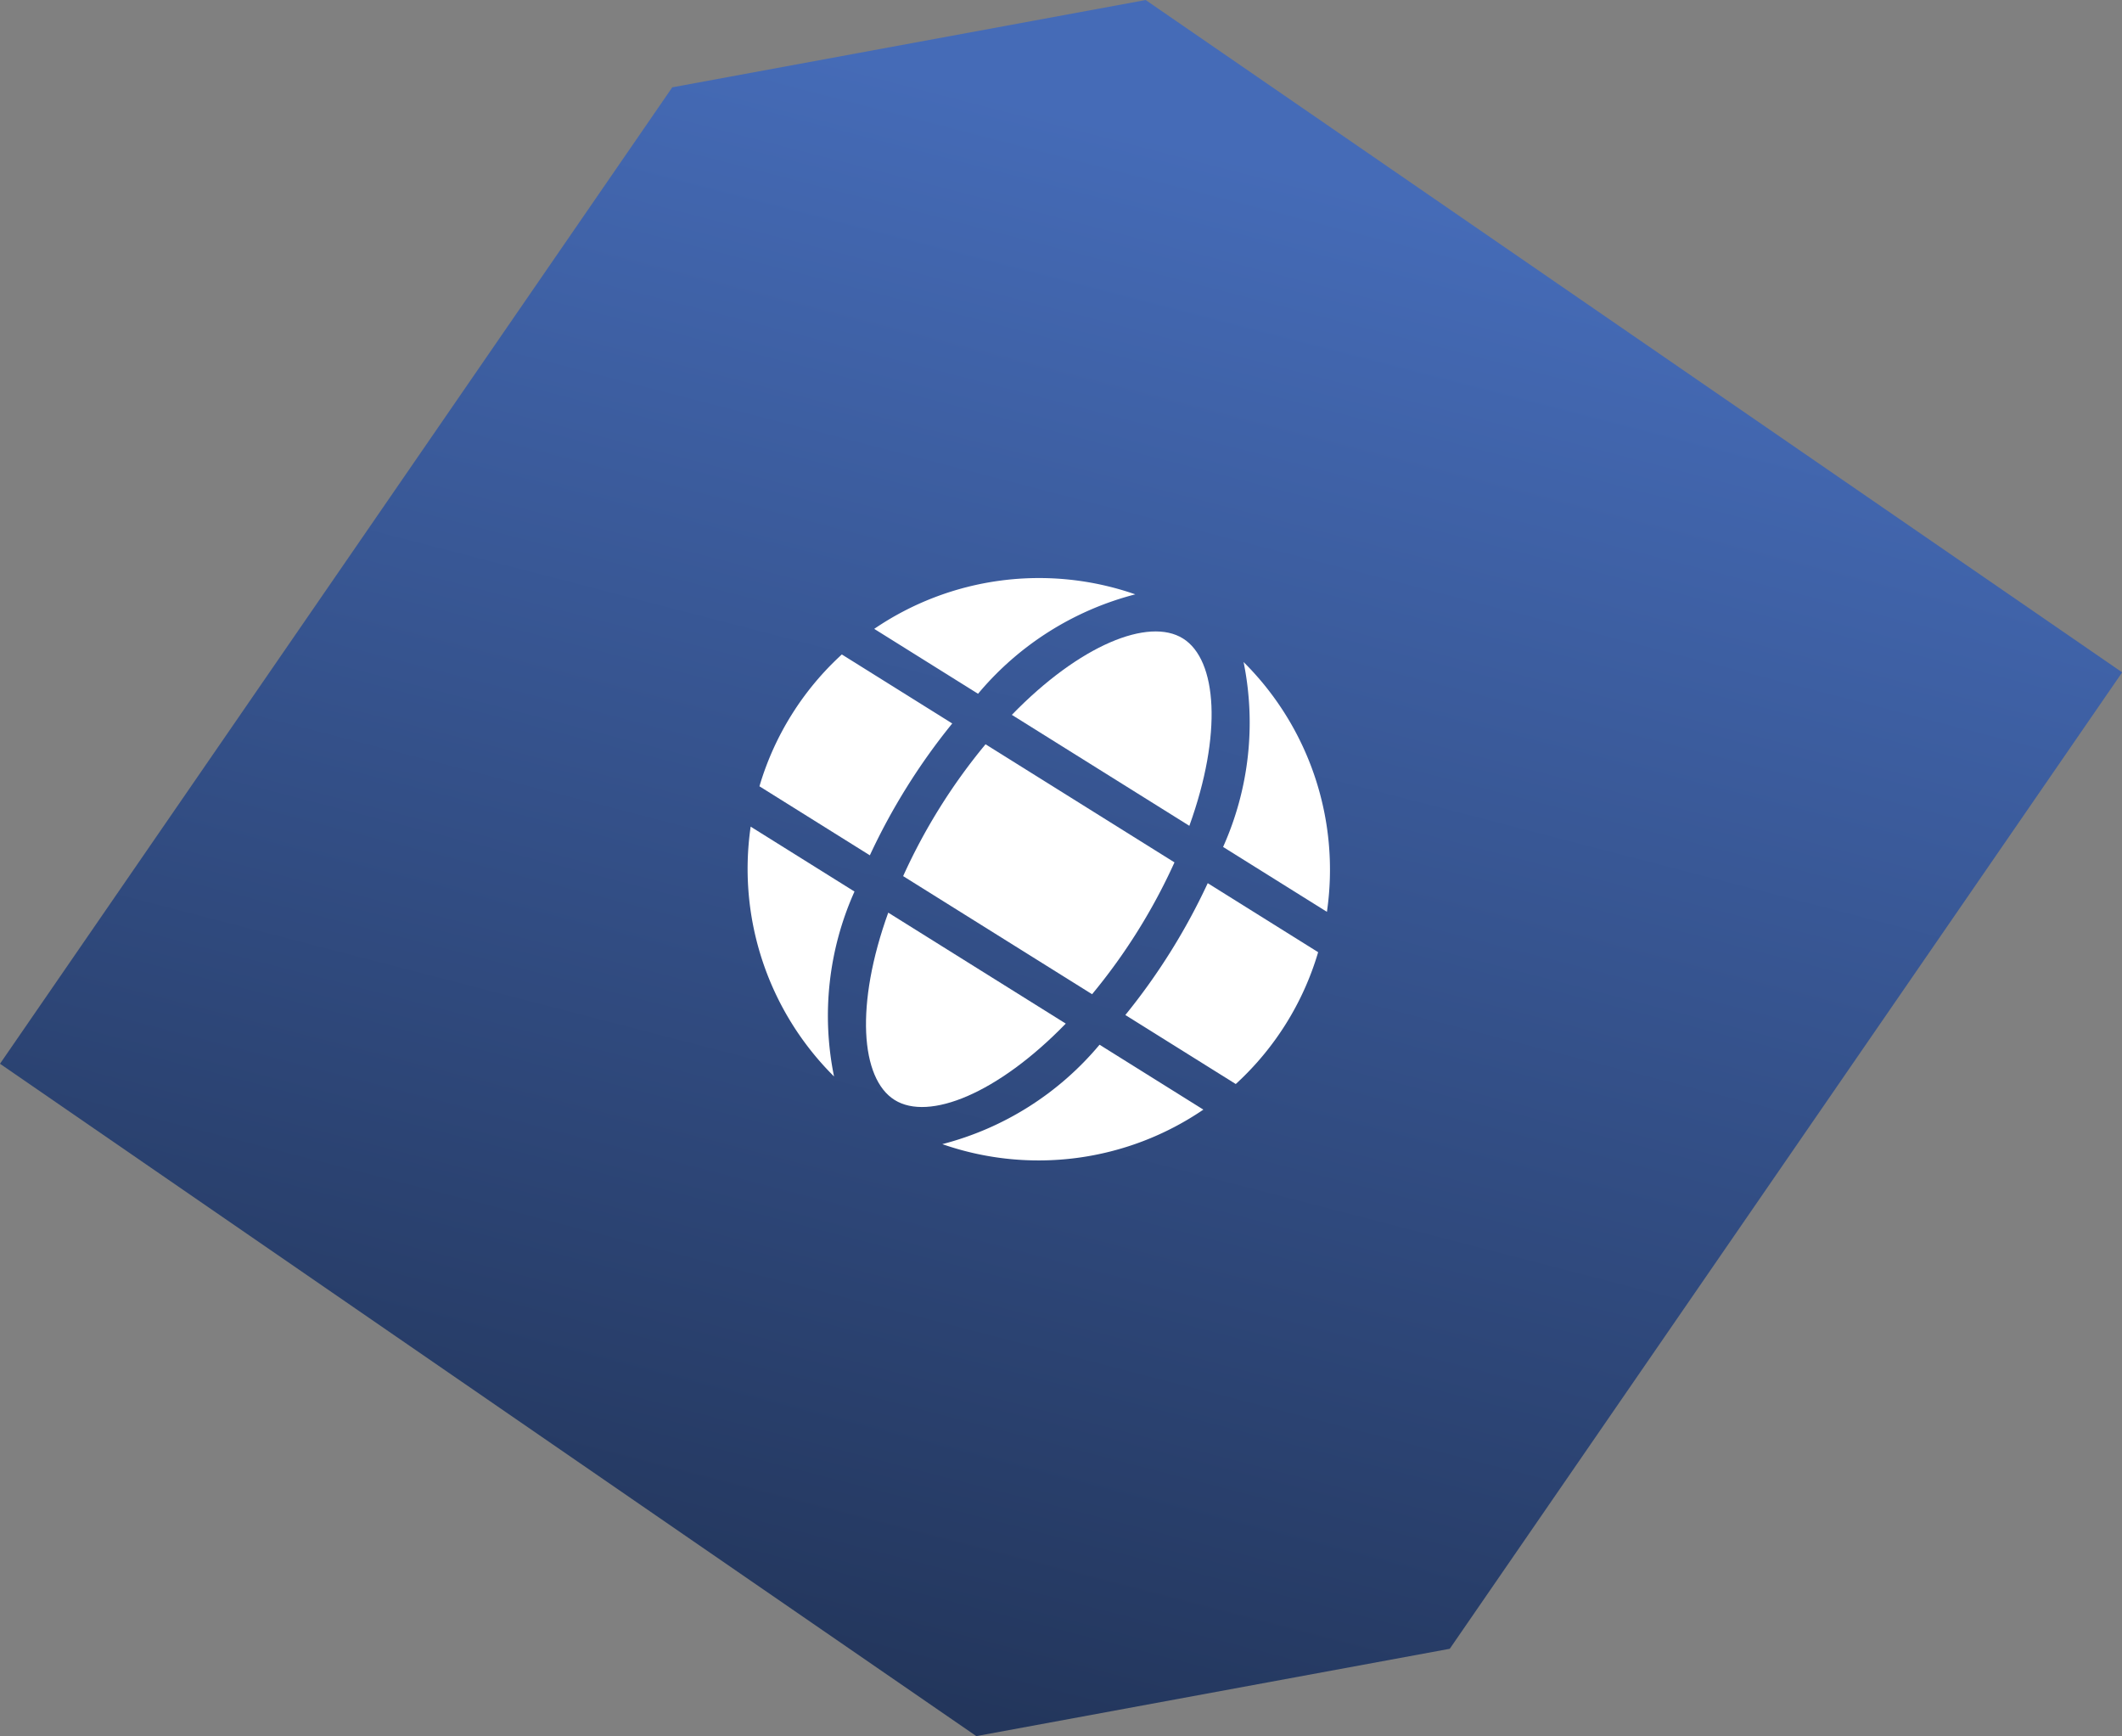 <svg xmlns="http://www.w3.org/2000/svg" xmlns:xlink="http://www.w3.org/1999/xlink" width="65.304" height="53.422" viewBox="0 0 65.304 53.422">
  <rect x="0" y="0" width="65.304" height="53.422" fill="#808080" stroke="none"/>
  <defs>
    <linearGradient id="linear-gradient" x1="0.771" y1="0.151" x2="0.5" y2="1" gradientUnits="objectBoundingBox">
      <stop offset="0" stop-color="#456bb7"/>
      <stop offset="1" stop-color="#23365c"/>
    </linearGradient>
    <clipPath id="clip-path">
      <rect id="長方形_181" data-name="長方形 181" width="17.94" height="17.494" fill="#fff"/>
    </clipPath>
  </defs>
  <path id="パス_2327" data-name="パス 2327" d="M86.28,125.886,65.591,155.932l30.046,20.689,14.57-2.687L130.9,143.888,100.849,123.2Z" transform="translate(-65.591 -123.199)" fill="url(#linear-gradient)"/>
  <g id="グループ_245" data-name="グループ 245" transform="matrix(0.848, 0.53, -0.53, 0.848, 28.998, 14.576)">
    <g id="グループ_227" data-name="グループ 227" transform="translate(0 0)">
      <g id="グループ_226" data-name="グループ 226">
        <g id="グループ_225" data-name="グループ 225" clip-path="url(#clip-path)">
          <path id="パス_2307" data-name="パス 2307" d="M160.249,14.8c-.631-2.93-1.977-4.784-3.221-4.784s-2.59,1.854-3.221,4.784Z" transform="translate(-148.058 -9.642)" fill="#fff"/>
          <path id="パス_2308" data-name="パス 2308" d="M143.983,172.408a17.951,17.951,0,0,0,.16,2.392H151a18,18,0,0,0,0-4.784h-6.857a17.951,17.951,0,0,0-.16,2.392" transform="translate(-138.601 -163.661)" fill="#fff"/>
          <path id="パス_2309" data-name="パス 2309" d="M153.807,330.016c.631,2.93,1.977,4.784,3.221,4.784s2.59-1.854,3.221-4.784Z" transform="translate(-148.058 -317.681)" fill="#fff"/>
          <path id="パス_2310" data-name="パス 2310" d="M295.024,5.159h3.768A9.005,9.005,0,0,0,292.543,0a9.347,9.347,0,0,1,2.481,5.159" transform="translate(-281.608)" fill="#fff"/>
          <path id="パス_2311" data-name="パス 2311" d="M368.022,170.016h-4.007a19.4,19.4,0,0,1,0,4.784h4.007a8.91,8.91,0,0,0,0-4.784Z" transform="translate(-350.409 -163.661)" fill="#fff"/>
          <path id="パス_2312" data-name="パス 2312" d="M292.543,335.175a9.005,9.005,0,0,0,6.25-5.159h-3.768a9.355,9.355,0,0,1-2.482,5.159" transform="translate(-281.608 -317.681)" fill="#fff"/>
          <path id="パス_2313" data-name="パス 2313" d="M24.007,330.016H20.239a9.005,9.005,0,0,0,6.25,5.159,9.339,9.339,0,0,1-2.482-5.159" transform="translate(-19.483 -317.681)" fill="#fff"/>
          <path id="パス_2314" data-name="パス 2314" d="M26.457,0a9.005,9.005,0,0,0-6.25,5.159h3.768A9.355,9.355,0,0,1,26.457,0" transform="translate(-19.452)" fill="#fff"/>
          <path id="パス_2315" data-name="パス 2315" d="M4.186,172.408a19.335,19.335,0,0,1,.148-2.392H.327a8.911,8.911,0,0,0,0,4.784H4.334a19.335,19.335,0,0,1-.148-2.392" transform="translate(0 -163.661)" fill="#fff"/>
        </g>
      </g>
    </g>
  </g>
</svg>